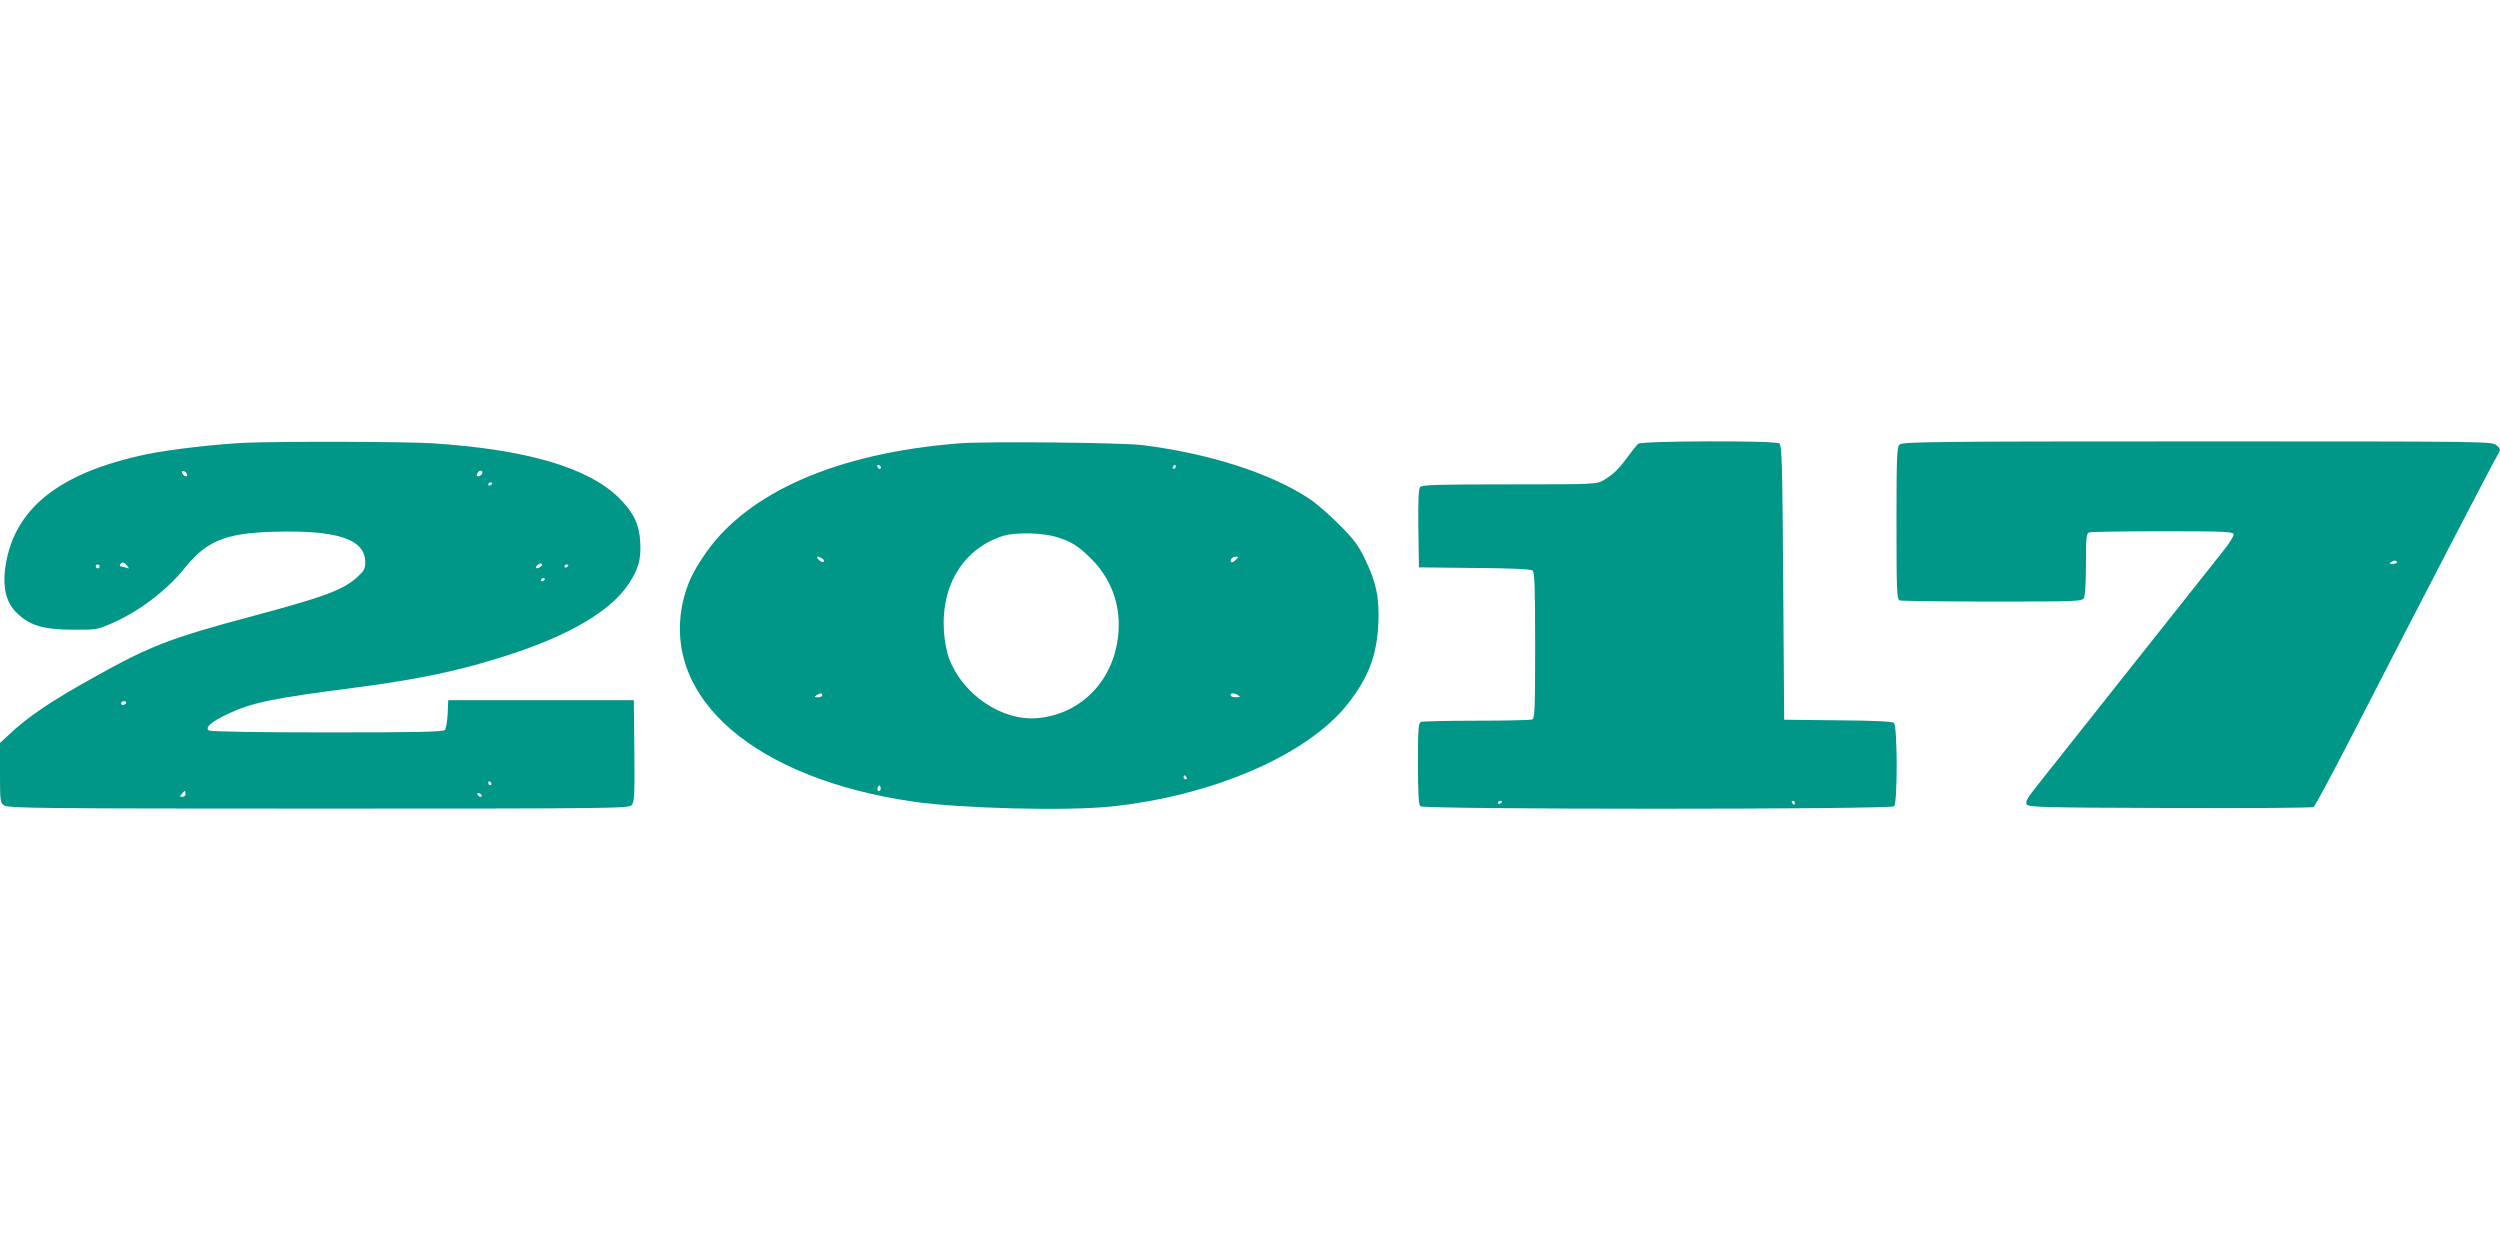 <?xml version="1.0" standalone="no"?>
<!DOCTYPE svg PUBLIC "-//W3C//DTD SVG 20010904//EN"
 "http://www.w3.org/TR/2001/REC-SVG-20010904/DTD/svg10.dtd">
<svg version="1.0" xmlns="http://www.w3.org/2000/svg"
 width="1280pt" height="640pt" viewBox="0 0 1280 640"
 preserveAspectRatio="xMidYMid meet">
<g transform="translate(0,640) scale(0.1,-0.1)"
fill="#009688" stroke="none">
<path d="M1255 4133 c-138 -6 -385 -34 -501 -58 -460 -96 -693 -286 -729 -597
-10 -93 9 -165 59 -214 66 -66 135 -87 286 -88 120 -1 128 0 201 32 139 60
283 169 375 284 111 138 208 178 449 185 330 11 475 -37 475 -155 0 -34 -6
-45 -41 -77 -74 -67 -171 -102 -556 -205 -397 -106 -508 -149 -780 -301 -233
-129 -351 -209 -450 -303 l-43 -40 0 -153 c0 -146 1 -153 22 -167 20 -14 189
-16 1609 -16 1530 0 1586 1 1603 18 14 17 16 48 14 278 l-3 259 -475 0 -475 0
-3 -70 c-2 -38 -8 -75 -14 -82 -8 -10 -131 -13 -602 -13 -344 0 -597 4 -606
10 -23 14 13 46 95 84 124 59 232 81 650 135 332 43 543 88 790 168 313 102
520 224 612 361 52 78 66 126 61 217 -5 91 -34 151 -109 226 -158 155 -470
247 -949 279 -135 9 -766 11 -965 3z m-297 -162 c3 -8 -1 -12 -9 -9 -7 2 -15
10 -17 17 -3 8 1 12 9 9 7 -2 15 -10 17 -17z m1512 10 c0 -12 -20 -25 -27 -18
-7 7 6 27 18 27 5 0 9 -4 9 -9z m50 -55 c0 -3 -4 -8 -10 -11 -5 -3 -10 -1 -10
4 0 6 5 11 10 11 6 0 10 -2 10 -4z m-1869 -423 c12 -15 12 -16 -4 -10 -10 4
-23 7 -28 7 -6 0 -7 5 -4 10 9 15 21 12 36 -7z m2118 -4 c-22 -14 -33 -10 -19
6 7 8 17 12 22 9 6 -4 5 -10 -3 -15z m-2259 1 c0 -5 -4 -10 -10 -10 -5 0 -10
5 -10 10 0 6 5 10 10 10 6 0 10 -4 10 -10z m2400 6 c0 -3 -4 -8 -10 -11 -5 -3
-10 -1 -10 4 0 6 5 11 10 11 6 0 10 -2 10 -4z m-120 -70 c0 -3 -4 -8 -10 -11
-5 -3 -10 -1 -10 4 0 6 5 11 10 11 6 0 10 -2 10 -4z m-2145 -636 c-3 -5 -10
-10 -16 -10 -5 0 -9 5 -9 10 0 6 7 10 16 10 8 0 12 -4 9 -10z m1870 -410 c3
-5 1 -10 -4 -10 -6 0 -11 5 -11 10 0 6 2 10 4 10 3 0 8 -4 11 -10z m-1565 -55
c0 -8 -7 -15 -16 -15 -14 0 -14 3 -4 15 7 8 14 15 16 15 2 0 4 -7 4 -15z
m1515 -5 c3 -5 2 -10 -4 -10 -5 0 -13 5 -16 10 -3 6 -2 10 4 10 5 0 13 -4 16
-10z"/>
<path d="M4910 4130 c-621 -49 -1081 -249 -1299 -565 -66 -95 -96 -162 -116
-253 -103 -491 374 -900 1185 -1017 242 -34 772 -48 1001 -25 526 53 1016 265
1222 529 104 134 146 245 154 406 6 134 -10 213 -69 334 -33 69 -57 101 -132
176 -50 50 -120 111 -156 134 -200 130 -509 229 -850 272 -107 13 -799 20
-940 9z m-399 -123 c-1 -12 -15 -9 -19 4 -3 6 1 10 8 8 6 -3 11 -8 11 -12z
m1509 3 c0 -5 -5 -10 -11 -10 -5 0 -7 5 -4 10 3 6 8 10 11 10 2 0 4 -4 4 -10z
m-609 -360 c76 -24 107 -43 176 -111 99 -98 149 -229 140 -368 -14 -245 -186
-429 -418 -448 -179 -15 -380 121 -449 304 -13 34 -24 92 -27 140 -16 237 101
425 302 489 64 20 203 17 276 -6z m-1201 -110 c8 -5 11 -12 7 -16 -4 -4 -15 0
-24 9 -18 18 -8 23 17 7z m2117 -7 c-9 -9 -19 -14 -23 -11 -10 10 6 28 24 28
15 0 15 -1 -1 -17z m-2117 -693 c0 -5 -10 -10 -22 -10 -19 0 -20 2 -8 10 19
13 30 13 30 0z m2130 0 c12 -8 9 -10 -12 -10 -16 0 -28 5 -28 10 0 13 20 13
40 0z m-265 -420 c3 -5 1 -10 -4 -10 -6 0 -11 5 -11 10 0 6 2 10 4 10 3 0 8
-4 11 -10z m-1569 -67 c-10 -10 -19 5 -10 18 6 11 8 11 12 0 2 -7 1 -15 -2
-18z"/>
<path d="M8388 4128 c-8 -7 -33 -38 -55 -68 -46 -63 -73 -89 -123 -119 -34
-20 -46 -21 -481 -21 -367 0 -449 -2 -458 -14 -8 -9 -11 -74 -9 -212 l3 -199
284 -3 c189 -1 289 -6 298 -13 10 -9 13 -86 13 -384 0 -331 -2 -374 -16 -379
-9 -3 -136 -6 -284 -6 -148 0 -275 -3 -284 -6 -14 -5 -16 -34 -16 -213 0 -148
3 -210 12 -219 17 -17 2409 -17 2426 0 18 18 17 412 -1 427 -9 7 -106 12 -288
13 l-274 3 -5 703 c-4 610 -7 704 -20 712 -24 15 -703 13 -722 -2z m-698
-1832 c0 -3 -4 -8 -10 -11 -5 -3 -10 -1 -10 4 0 6 5 11 10 11 6 0 10 -2 10 -4z
m1500 -6 c0 -5 -2 -10 -4 -10 -3 0 -8 5 -11 10 -3 6 -1 10 4 10 6 0 11 -4 11
-10z"/>
<path d="M9726 4124 c-14 -13 -16 -64 -16 -404 0 -344 2 -389 16 -394 9 -3
222 -6 474 -6 444 0 460 1 470 19 6 11 10 87 10 174 0 132 2 156 16 161 9 3
177 6 375 6 302 0 361 -2 365 -14 3 -8 -20 -46 -54 -88 -32 -40 -101 -127
-153 -193 -93 -117 -217 -274 -448 -565 -173 -219 -291 -367 -356 -449 -46
-58 -56 -77 -48 -90 9 -14 81 -16 734 -18 398 -2 729 1 735 5 6 4 91 162 189
352 389 757 738 1429 759 1462 9 16 7 23 -13 39 -23 19 -55 19 -1531 19 -1358
0 -1510 -2 -1524 -16z m2547 -601 c3 -5 -6 -9 -20 -10 -19 -1 -22 1 -12 8 17
11 26 11 32 2z"/>
</g>
</svg>
